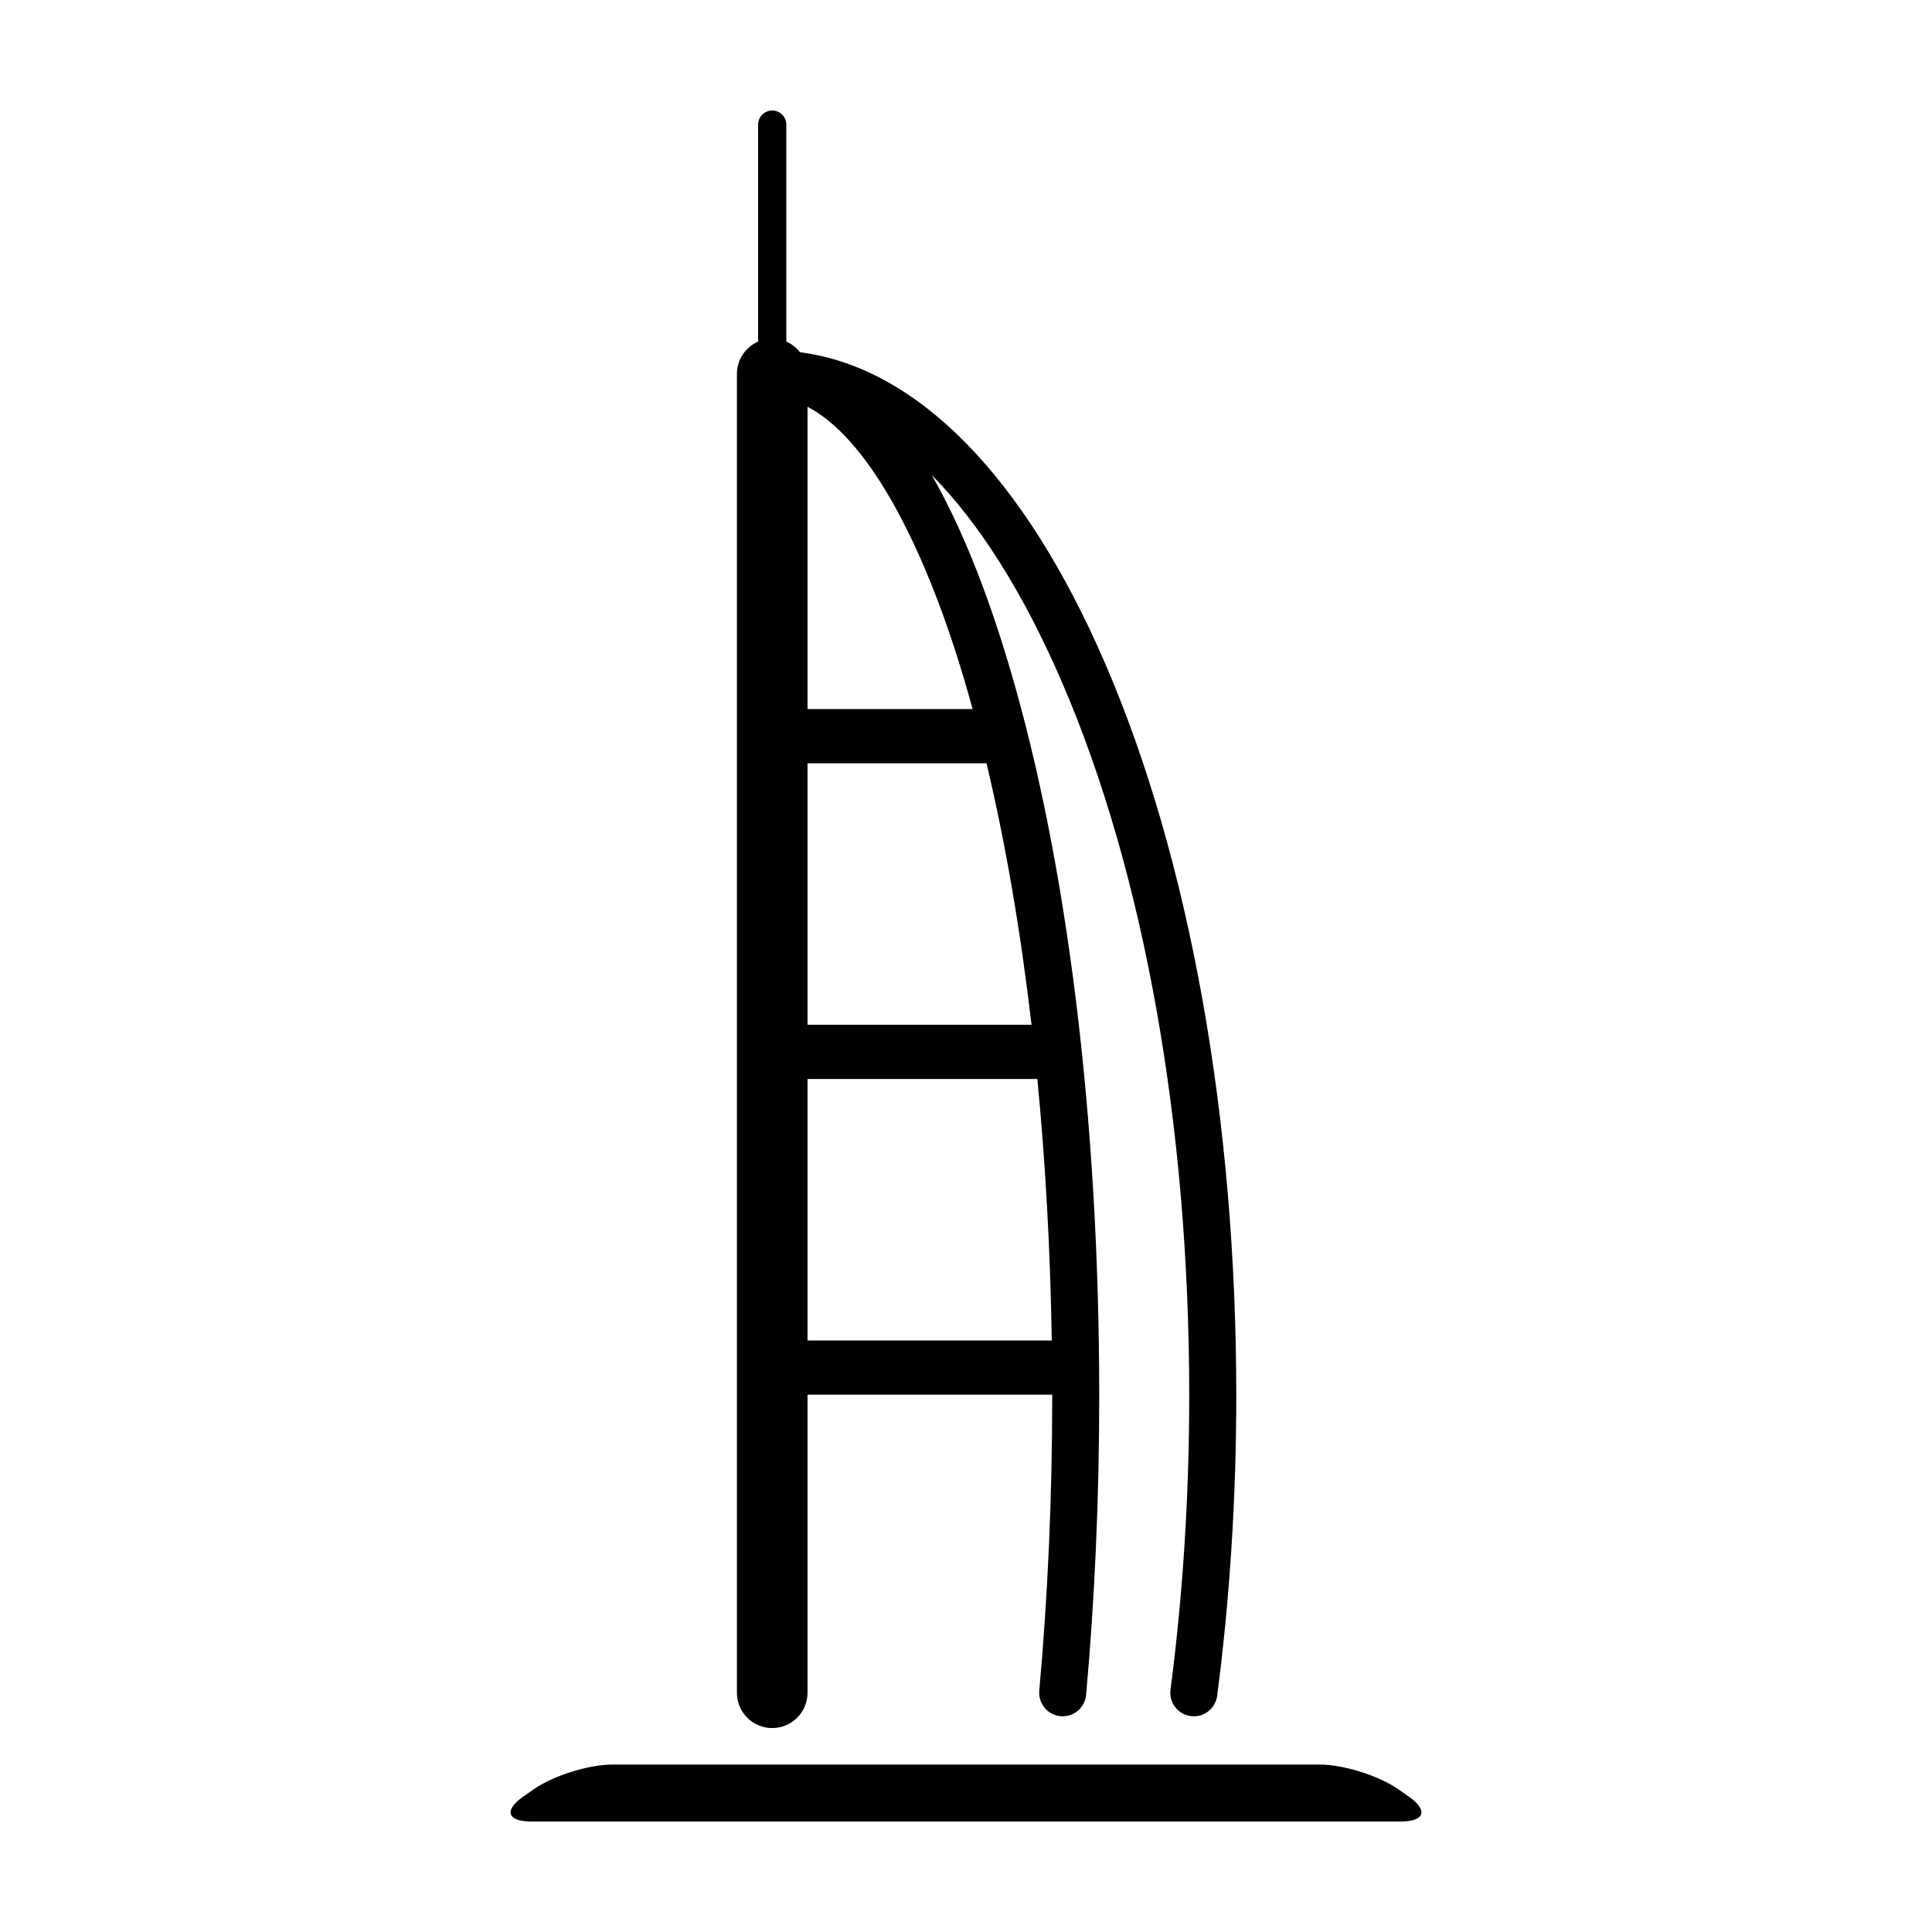 <?xml version="1.0" encoding="UTF-8"?>
<!-- Uploaded to: ICON Repo, www.svgrepo.com, Generator: ICON Repo Mixer Tools -->
<svg fill="#000000" width="800px" height="800px" version="1.1" viewBox="144 144 512 512" xmlns="http://www.w3.org/2000/svg">
 <g>
  <path d="m348.65 601.95c5.164 0 9.352-4.18 9.352-9.344v-79.004h64.844c0 0.082 0.004 0.16 0.004 0.242 0 26.637-1.152 52.945-3.43 78.195-0.312 3.43 2.215 6.457 5.644 6.769 0.191 0.016 0.383 0.023 0.57 0.023 3.188 0 5.91-2.434 6.195-5.672 2.312-25.629 3.477-52.316 3.477-79.32 0-72.906-8.457-141.52-23.816-193.22-6.137-20.645-13.039-37.613-20.59-50.754 12.621 12.766 24.344 31.281 34.566 54.996 21.723 50.375 33.691 117.49 33.691 188.98 0 26.555-1.672 52.785-4.961 77.953-0.449 3.41 1.961 6.539 5.371 6.988 0.277 0.035 0.543 0.055 0.816 0.055 3.082 0 5.762-2.289 6.176-5.426 3.359-25.699 5.066-52.465 5.066-79.566 0-73.152-12.324-142.02-34.703-193.92-21.41-49.652-49.918-78.609-80.91-82.578-0.953-1.215-2.195-2.195-3.629-2.82v-57.504c0.004-2.066-1.668-3.738-3.734-3.738-2.066 0-3.742 1.672-3.742 3.738v57.504c-3.301 1.441-5.613 4.731-5.613 8.566v349.51c0.008 5.168 4.191 9.348 9.355 9.348zm9.352-102.71v-69.305h60.906c2.156 22.199 3.449 45.453 3.824 69.305zm59.363-83.668h-59.363v-69.297h47.43c5.031 21.113 9.039 44.445 11.934 69.297zm-15.613-83.668h-43.75v-80.105c15.008 7.766 30.027 33.594 41.551 72.371 0.75 2.535 1.484 5.125 2.199 7.734z"/>
  <path d="m517.34 620.12-2.715-1.906c-5.18-3.629-14.59-6.594-20.902-6.594l-187.44 0.004c-6.316 0-15.73 2.969-20.902 6.594l-2.719 1.906c-5.184 3.621-4.246 6.586 2.078 6.586h230.53c6.316 0 7.254-2.965 2.074-6.59z"/>
 </g>
</svg>